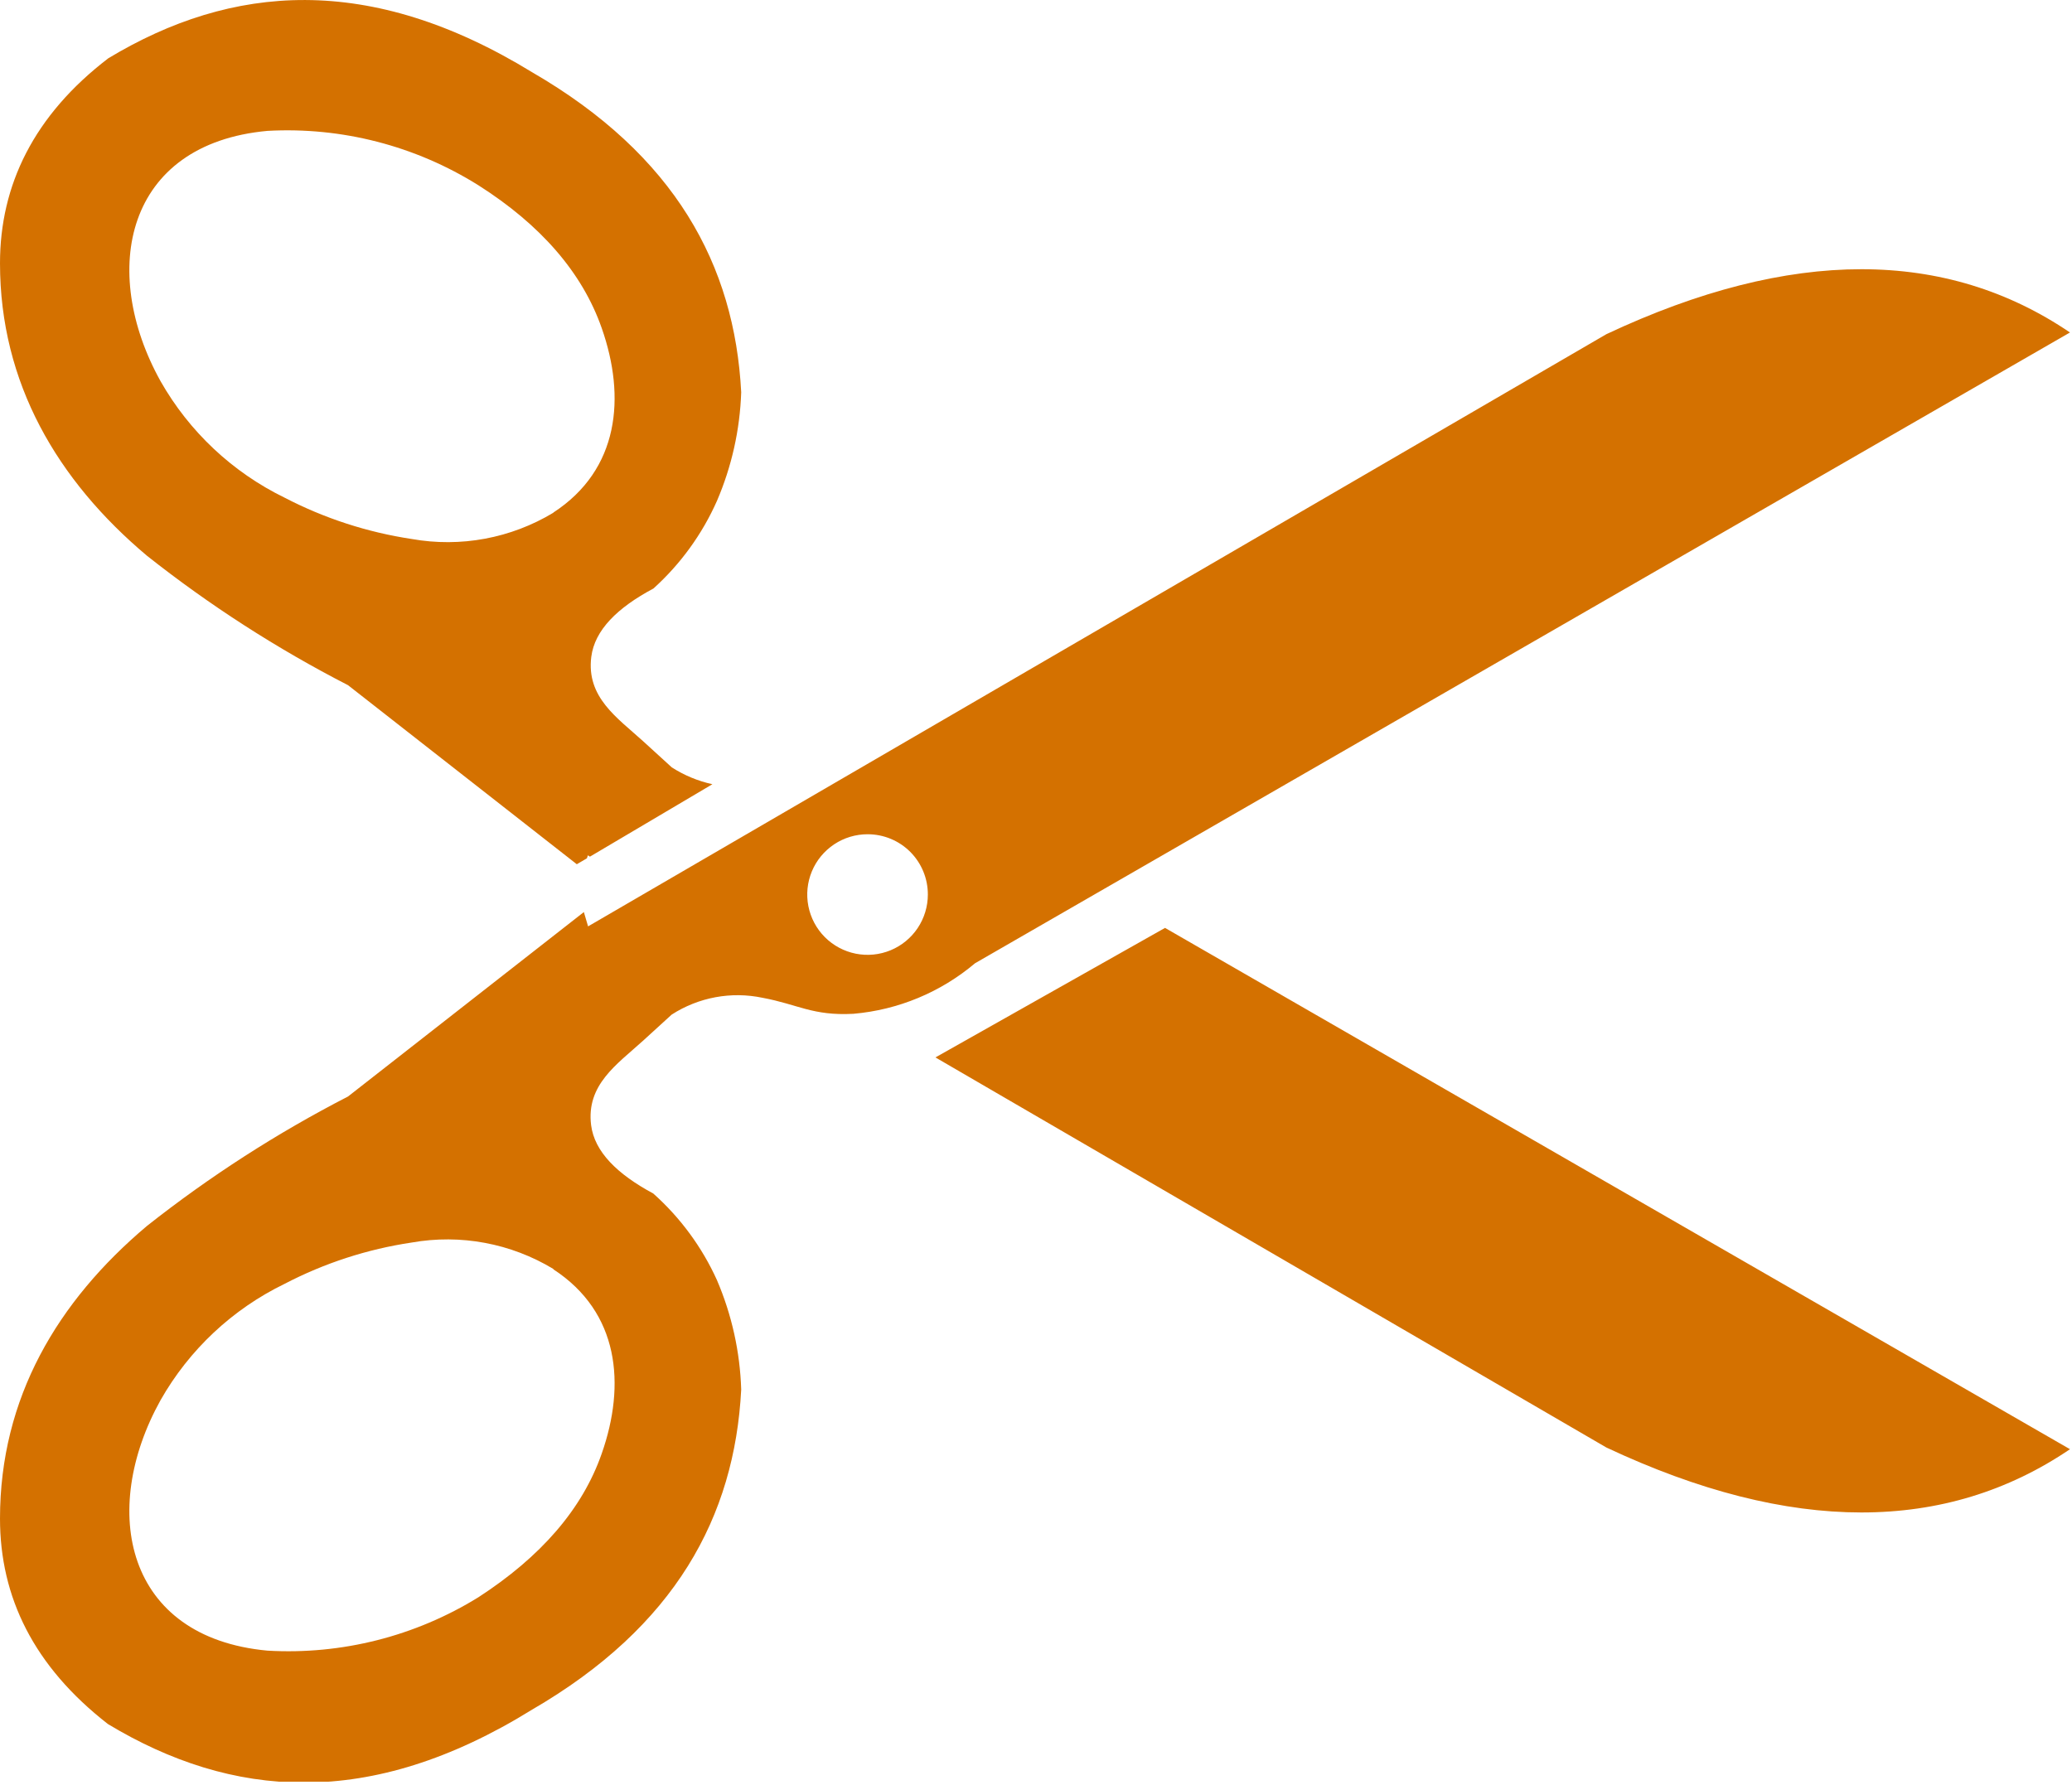 <?xml version="1.0" encoding="UTF-8"?> <svg xmlns="http://www.w3.org/2000/svg" width="123" height="106" viewBox="0 0 123 106" fill="none"> <g clip-path="url(#clip0_140_22)"> <path fill-rule="evenodd" clip-rule="evenodd" d="M95.36 19.84C106.36 14.67 115.54 14.76 122.88 19.74L57.88 57.19C55.841 58.912 53.319 59.96 50.66 60.19C48.24 60.32 47.37 59.63 45.27 59.24C43.408 58.849 41.468 59.208 39.87 60.24L38.16 61.8C36.63 63.19 34.79 64.4 35.09 66.8C35.29 68.38 36.64 69.71 38.78 70.86C40.385 72.291 41.673 74.041 42.56 76C43.442 78.058 43.93 80.262 44 82.5C43.61 90.05 40.08 96.57 31.59 101.5C21.91 107.5 13.73 106.77 6.41 102.36C2 98.93 0 94.82 0 90.16C0 83 3.41 77.26 8.73 72.78C12.45 69.842 16.445 67.27 20.66 65.1L34.66 54.15L34.91 55L95.36 19.84ZM95.36 85.94C106.36 91.11 115.54 91.02 122.88 86.04L69.16 55.09L55.53 62.78L95.36 85.94ZM42.29 46.56C41.434 46.372 40.618 46.033 39.88 45.56L38.17 44C36.64 42.61 34.8 41.4 35.1 39C35.3 37.41 36.65 36.08 38.79 34.94C40.397 33.49 41.682 31.718 42.56 29.74C43.437 27.698 43.925 25.511 44 23.29C43.61 15.74 40.08 9.21 31.59 4.29C21.93 -1.63 13.75 -0.95 6.43 3.46C2 6.85 0 11 0 15.63C0 22.74 3.41 28.53 8.73 33C12.448 35.941 16.443 38.513 20.66 40.68L34.24 51.31L34.84 50.96L34.9 50.78L35.02 50.86L42.29 46.56ZM32.85 30.43C36.76 27.88 37.16 23.58 35.72 19.48C34.57 16.19 32.1 13.35 28.4 11C24.661 8.656 20.287 7.527 15.88 7.77C7.44 8.54 5.88 16.06 9.53 22.63C11.232 25.628 13.801 28.04 16.9 29.55C19.262 30.776 21.809 31.604 24.44 32C27.34 32.516 30.328 31.961 32.85 30.44V30.43ZM55.08 53.11C55.08 53.818 54.87 54.511 54.476 55.1C54.082 55.689 53.522 56.148 52.868 56.418C52.213 56.689 51.493 56.759 50.798 56.62C50.103 56.481 49.465 56.139 48.965 55.638C48.465 55.136 48.125 54.497 47.988 53.802C47.851 53.107 47.923 52.387 48.195 51.733C48.468 51.079 48.928 50.521 49.518 50.128C50.108 49.736 50.801 49.528 51.51 49.53C51.98 49.53 52.445 49.623 52.879 49.803C53.312 49.983 53.706 50.246 54.038 50.579C54.37 50.912 54.632 51.306 54.811 51.741C54.99 52.175 55.081 52.64 55.08 53.11ZM32.85 75.36C36.76 77.91 37.16 82.2 35.72 86.3C34.57 89.6 32.1 92.43 28.4 94.83C24.652 97.148 20.28 98.255 15.88 98C7.44 97.22 5.88 89.7 9.53 83.13C11.23 80.133 13.8 77.723 16.9 76.22C19.26 74.99 21.808 74.162 24.44 73.77C27.341 73.257 30.329 73.815 32.85 75.34V75.36Z" fill="#D47100"></path> </g> <defs> <clipPath id="clip0_140_22"> <rect width="122.88" height="105.78" fill="white"></rect> </clipPath> </defs> </svg> 